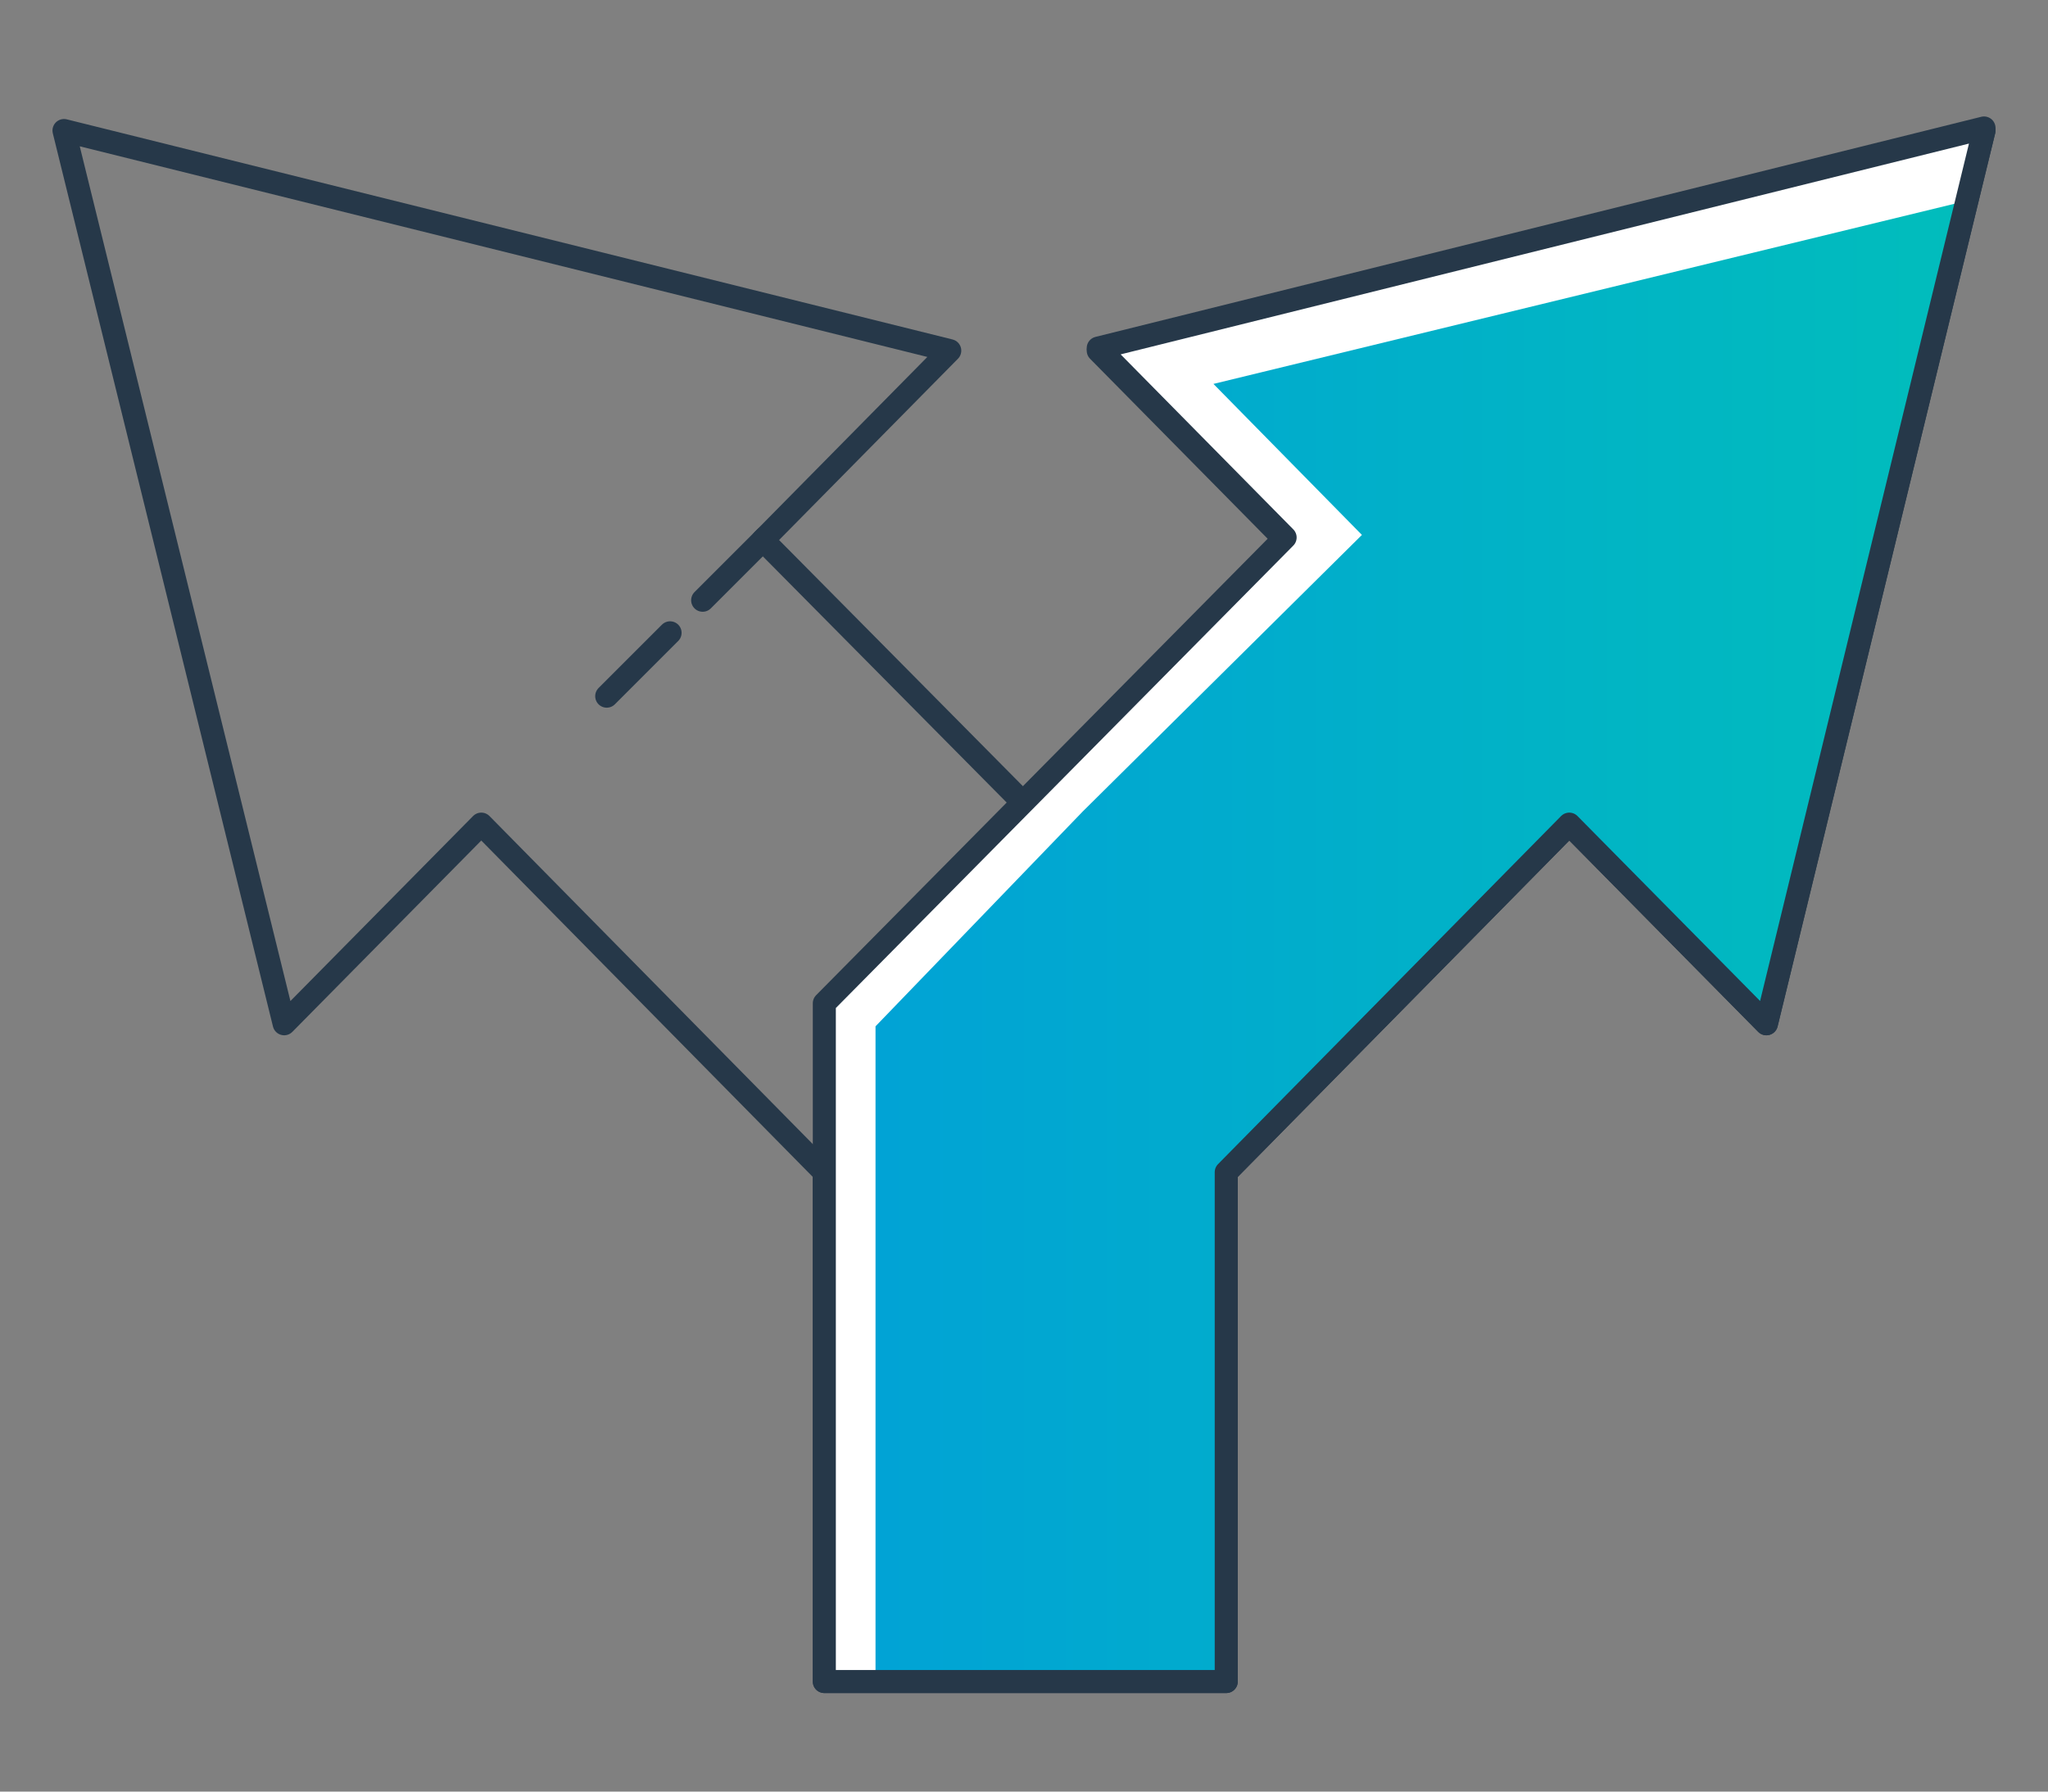 <?xml version="1.0" encoding="UTF-8"?>
<svg xmlns="http://www.w3.org/2000/svg" version="1.1" xmlns:xlink="http://www.w3.org/1999/xlink" viewBox="0 0 80 70">
  <rect x="0" y="0" width="80" height="70" fill="#808080" stroke="none"/>
  <defs>
    <style>
      .cls-1 {
        stroke-dasharray: 3.5 1.8;
        stroke-linecap: round;
      }

      .cls-1, .cls-2 {
        fill: none;
        stroke: #263849;
        stroke-width: .9px;
      }

      .cls-3 {
        fill: #fff;
      }

      .cls-3, .cls-4 {
        fill-rule: evenodd;
      }

      .cls-2 {
        stroke-linejoin: round;
      }

      .cls-4 {
        fill: url(#Dégradé_sans_nom_12);
      }
    </style>
    <linearGradient id="Dégradé_sans_nom_12" data-name="Dégradé sans nom 12" x1="76.6" y1="34.2" x2="34.3" y2="34.2" gradientTransform="translate(0 71) scale(1 -1)" gradientUnits="userSpaceOnUse">
      <stop offset="0" stop-color="#01bdbc"/>
      <stop offset="1" stop-color="#01a3d5"/>
    </linearGradient>
  </defs>
  <!-- Generator: Adobe Illustrator 28.7.1, SVG Export Plug-In . SVG Version: 1.2.0 Build 142)  -->
  <g>
    <g id="Calque_1">
      <path class="cls-2" d="M77.5,5.1l-8.5,34.9-7.7-7.8-13.4,13.6v19.9s-15.7,0-15.7,0v-19.9l-13.4-13.6-7.7,7.8L2.5,5.1l34.6,8.6-7.3,7.4,10.2,10.3,10.2-10.3-7.3-7.4,34.6-8.6Z"/>
      <path class="cls-3" d="M77.5,5.1l-8.5,34.9-7.7-7.8-13.4,13.6v19.9s-15.7,0-15.7,0v-26.5h0l18-18.2-7.3-7.4,34.6-8.6Z"/>
      <path class="cls-4" d="M76.6,7.9l-29.2,7.1,5.8,5.9-10.9,10.8h0s-8.1,8.4-8.1,8.4v25.4l13.6.3v-19.7s13.6-13.8,13.6-13.8l7.5,7.5,7.7-31.8Z"/>
      <path class="cls-2" d="M77.5,5.1l-8.5,34.9-7.7-7.8-13.4,13.6v19.9s-15.7,0-15.7,0v-26.5h0l18-18.2-7.3-7.4,34.6-8.6Z"/>
      <path class="cls-1" d="M23.7,27.2l6.2-6.2"/>
    </g>
  </g>
</svg>
